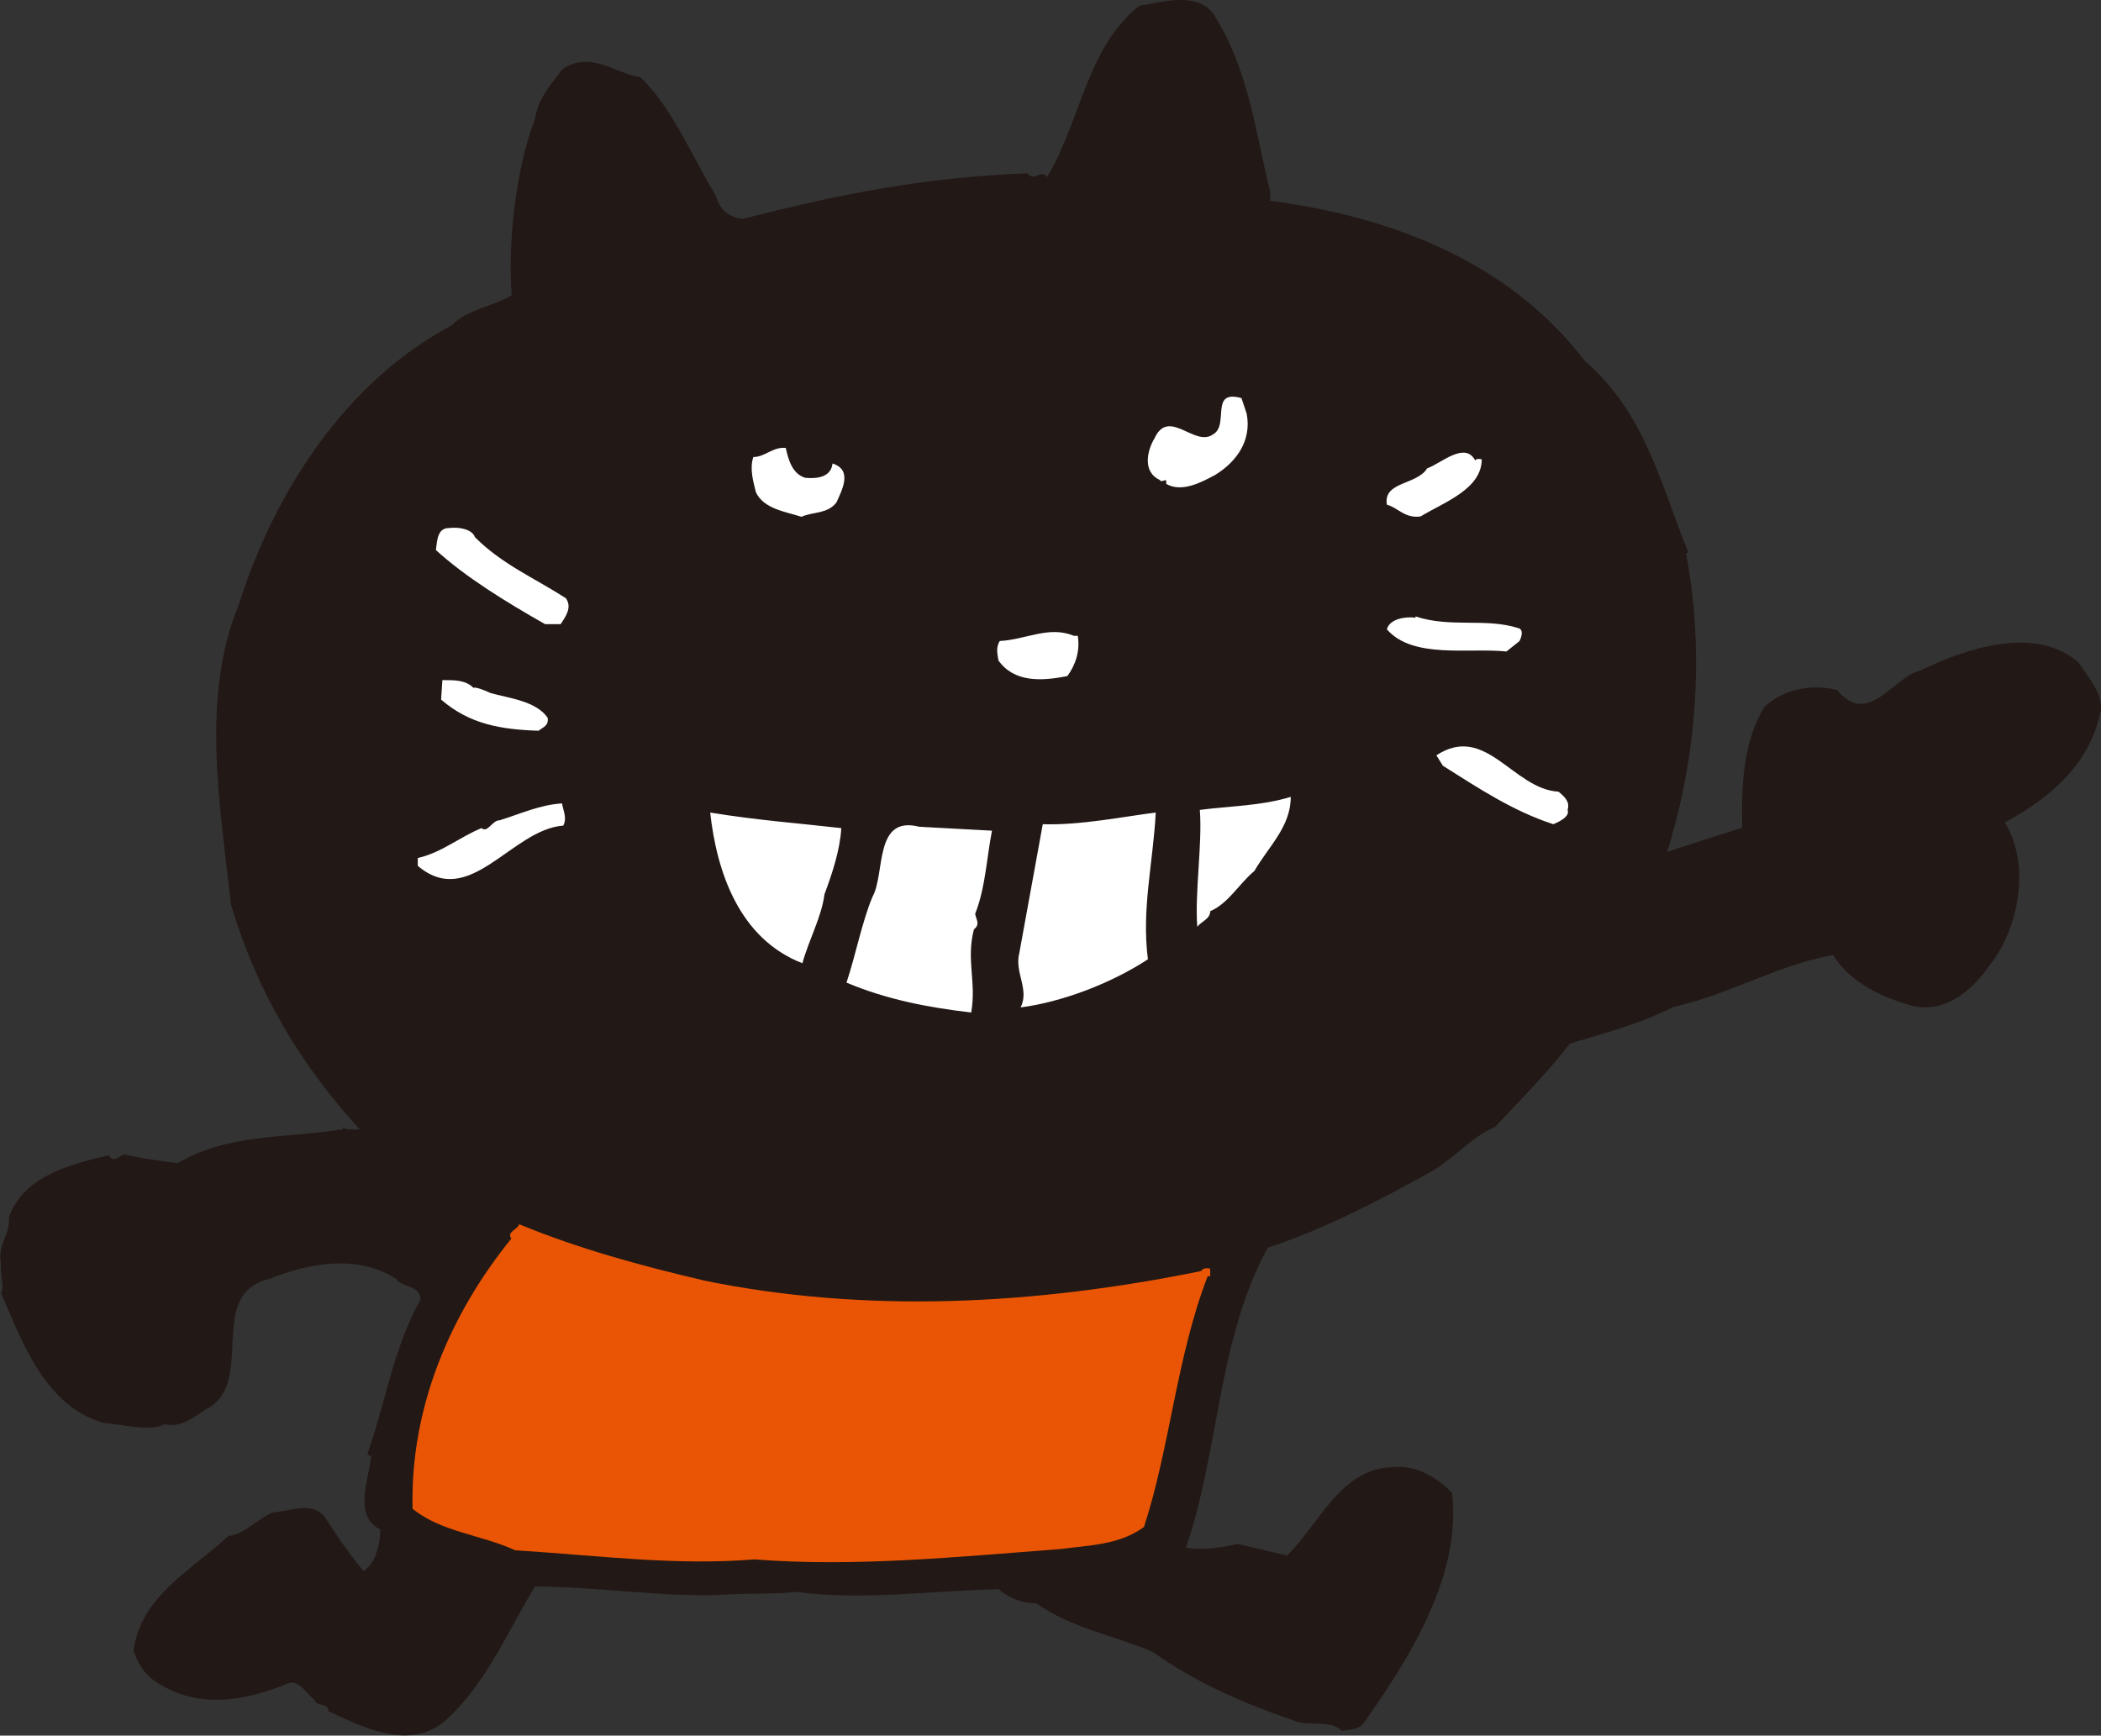 <svg id="_レイヤー_2" data-name="レイヤー 2" xmlns="http://www.w3.org/2000/svg" viewBox="0 0 198.24 163.79"><rect x="0" y="0" width="198.24" height="163.79" fill="#333333" stroke="none"/><defs><style>.cls-1{fill:#221815}.cls-3{fill:#fff}</style></defs><g id="_デザイン" data-name="デザイン"><path class="cls-1" d="M196.15 62.55c.86 1.35 2.21 2.82 2.08 4.41-.98 5.15-4.78 8.33-9.07 10.66 2.45 3.92 1.35 9.93-1.35 13.36-1.84 2.7-4.41 4.66-7.48 3.92-2.94-.86-5.76-2.2-7.36-4.78-5.39.98-9.93 3.8-15.08 4.9-4.54 2.33-9.81 3.19-14.47 5.03-2.2.12-3.8 2.82-5.88 1.59-3.19-1.72-1.35-5.88-2.08-8.33.12-1.35.37-2.7-.12-3.8.37-.74 1.1-.74.86-1.59 7.97-1.59 14.59-5.39 22.43-7.97l5.76-1.84c-.12-3.92.12-8.21 2.09-11.4 1.84-1.71 4.53-2.2 6.86-1.59 2.94 3.56 5.27-1.23 7.85-1.84 4.04-1.96 10.79-4.41 14.95-.74z"/><path class="cls-1" d="M192.47 63.77c1.22.61 1.47 2.45 1.1 3.8-1.72 4.04-5.88 6.74-9.44 8.33-.25 1.96 2.45 2.94 2.21 5.39.24 3.56-1.84 6.99-3.43 9.19-.86.86-2.08 1.96-3.43 1.47-3.92-1.1-3.56-7.6-8.83-4.66-10.05 3.56-20.72 7.6-30.89 10.17l.12-6.87c9.68-2.82 18.88-7.84 28.56-9.81 1.84-1.71-.49-3.8.24-5.76.25-2.21.12-4.41 1.35-6.13.86-.49 1.96-1.35 3.19-.61 2.57 2.45.74 7.97 5.64 8.09 2.7-2.45-1.72-4.9.98-7.48 3.68-3.07 8.09-5.15 12.38-4.9l.25-.25z"/><path class="cls-1" d="M114.69 1.66c3.06 4.9 3.68 10.3 5.15 16.43v.86c11.28 1.47 22.43 5.64 29.67 15.08 5.76 5.02 7.11 11.52 9.81 18.14h-.24c2.82 14.95-.74 31.01-8.82 43.15-2.45 4.17-5.89 7.48-9.19 11.03-2.33.98-4.05 3.19-6.38 4.41-4.66 2.57-9.81 5.27-15.08 6.99-4.78 8.83-4.54 19.12-7.72 28.32 1.47.24 3.31 0 4.9-.37l4.66 1.1c3.07-3.06 5.15-8.34 10.05-8.34 2.08-.24 4.17.98 5.51 2.45.86 7.6-3.68 15.08-8.33 21.7-.49.61-1.35.61-2.08.73-.98-1.1-3.19-.37-4.53-.98-4.66-1.59-9.19-3.55-13.36-6.5-3.43-1.47-7.6-2.21-10.91-4.54-1.35 0-2.57-.49-3.56-1.35-6.01.12-13.12 1.1-19.12.25-1.72.24-4.17.12-6.25.24-5.88.37-12.38-.74-18.39-.74-2.7 4.41-4.66 9.32-8.58 12.75-3.31 2.69-7.48.61-10.91-.98 0-.86-1.1-.37-1.35-1.1-.86-.73-1.35-1.72-2.33-1.59-4.05 1.72-8.7 2.57-12.63-.12-.98-.61-1.71-1.71-2.08-2.94.73-5.15 5.39-7.48 8.95-10.79 1.47-.12 2.69-1.59 4.17-2.21 1.72-.12 3.55-1.1 4.9.37 1.1 1.72 2.33 3.55 3.68 5.15 1.1-.61 1.59-2.57 1.59-3.92-2.57-1.23-1.1-4.78-.86-6.87l-.37-.25c1.72-4.78 2.45-10.05 5.03-14.59-.12-1.47-1.84-1.1-2.33-1.96-3.68-2.33-8.21-1.47-11.89 0-6.25 1.47-1.1 9.93-6.13 12.38-1.1.73-2.33 1.72-3.8 1.35-1.35.74-4.05 0-5.76-.12-5.52-1.59-7.6-7.48-9.68-12.26.37-.61-.12-1.72 0-2.7-.37-1.96.86-2.7.74-4.41 1.35-3.92 5.76-5.03 9.44-5.89.49.98 1.23-.37 1.72 0 1.84.37 3.56.61 4.78.74 4.78-2.82 10.3-2.33 15.57-3.19v-.24c.12.37 1.23.24 1.59.24-5.64-6.13-9.81-13.24-12.14-21.2-1.1-9.81-2.82-19.61.73-28.32 3.43-10.79 10.18-21.09 20.11-26.36 1.59-1.59 3.8-1.72 5.64-2.82-.37-5.02.37-11.89 2.21-16.67.25-1.84 1.47-3.19 2.57-4.66 2.7-1.84 5.15.49 7.36.74 3.06 2.94 4.78 7.35 7.11 11.16.37 1.35 1.23 2.08 2.57 2.21 9.19-2.33 17.04-3.92 26.85-4.29.61.86 1.35-.49 1.84.37 3.19-5.27 3.68-12.14 8.7-16.18 2.33-.37 5.76-1.47 7.23 1.11z"/><path class="cls-1" d="M115.54 18.82l.86.98c-.12-.12-.24.12-.37.24 1.84 2.08 5.15 1.47 7.48 2.08 8.83 1.84 15.69 6.13 21.94 12.87 6.74 6.86 9.81 16.79 10.42 26.48-.86 13.11-3.56 27.09-12.75 37.14-12.01 13.48-31.26 21.21-50.5 20.72-6.86.74-13.73-.37-20.84-1.23v-.24c-4.9-.12-10.3-2.45-15.08-3.31-.24-.98-.98.12-1.47-.61-13.85-3.31-25.01-14.59-29.05-27.95-1.1-8.21-3.19-17.28-.49-25.01 2.82-9.81 7.23-19.49 15.69-25.5 3.31-1.59 5.64-4.53 9.32-4.9 3.19-1.59.74-4.66 1.47-7.6.98-4.53.73-10.05 4.17-14.1 2.45 1.72 3.92 4.66 5.52 7.23 1.59 2.08 1.47 6.01 4.54 6.74 6.62 2.45 13.73-2.57 20.59-2.45 5.52-.98 10.67-.49 15.69-1.11 2.94-5.64 2.7-12.26 8.21-16.18 2.94 4.41 3.31 10.54 4.66 15.69z"/><path class="cls-1" d="M120.45 35.98c1.84 1.23 1.72 4.05 1.47 6.38-1.1 3.8-4.41 4.78-7.72 6.25-3.68.98-6.99-.12-9.31-2.33-2.21-1.72-.25-4.29 0-6.13 2.94-2.21 6.13-4.78 10.05-5.39 1.84.86 3.56.12 5.52 1.23z"/><path class="cls-3" d="M117.63 39.04c.49 2.57-.98 4.54-2.94 5.76-1.35.73-3.19 1.71-4.66.86.12-.74-.37 0-.61-.37-1.59-.73-1.23-2.69-.49-3.92 1.35-2.94 3.8.86 5.51-.37 1.6-.86-.36-4.29 2.7-3.43l.49 1.47zm21.57 4.42c.12-.24.49-.12.61-.12 0 2.82-3.55 4.05-5.76 5.39-1.47.24-2.2-.86-3.19-1.1-.37-2.21 2.82-1.84 3.8-3.43 1.35-.49 3.56-2.58 4.54-.74zm-94.39 7.23c2.57 2.57 5.52 3.8 8.58 5.76.61.86 0 1.71-.49 2.45h-1.47c-3.68-2.09-7.48-4.42-10.3-6.99.12-.86.12-2.08 1.23-2.08.98-.12 2.2.12 2.45.86zm98.44 8.58c.49.12.37.74.12 1.23l-1.23.98c-3.55-.37-8.83.73-11.28-2.09.25-.98 1.72-1.23 2.7-1.1v-.12c3.31 1.1 6.62.12 9.68 1.1zm-41.56.73c.25 1.47-.25 2.82-.98 3.8-2.45.49-5.02.61-6.5-1.47-.12-.73-.24-1.23.12-1.84 2.45-.12 4.66-1.47 6.99-.49h.37zm-57 4.91c.12-.12 1.1.25 1.59.49 1.72.49 4.29.74 5.39 2.33.12.74-.37.86-.86 1.23-3.55-.12-6.5-.61-9.19-2.94l.12-1.84c1.23 0 2.21 0 2.94.74zm102.36 9.8c.61.49 1.1.98.86 1.72.24.61-.74 1.1-1.35 1.35-3.8-1.23-7.11-3.43-10.42-5.52l-.61-.98c4.66-3.06 7.23 3.19 11.52 3.43z"/><path class="cls-1" d="M127.07 71.77c.98.73.61 1.96.24 3.06-2.08 5.64-5.76 10.05-10.17 14.1-8.09 5.88-17.53 10.79-28.19 9.32V98c-6.25-1.1-13.36-1.84-18.51-6.25-1.96-2.33-5.15-3.56-5.76-7.11l.25-.25c-.74-.98-1.35-3.19-1.1-4.29-.61-1.72-1.23-3.43-1.23-5.64 2.94-3.06 7.84.24 11.89 0 15.32 1.1 29.79.24 44.74-1.96 1.84-.61 3.8-.37 5.64-1.1.74.98 1.47 0 2.21.37z"/><path class="cls-3" d="M121.79 75.2c0 2.82-2.08 4.66-3.43 6.99-1.47 1.23-2.45 3.06-4.17 3.8 0 .74-.86.98-1.22 1.47-.25-3.19.49-7.84.24-11.03 2.82-.37 5.76-.37 8.58-1.23zm-68.76.62c.12.73.49 1.35.12 2.09-4.9.37-8.82 7.97-13.73 3.8v-.74c2.21-.49 3.92-1.96 6.01-2.82.61.49.98-.74 1.72-.74 1.96-.61 3.8-1.47 5.88-1.59zm26.35 2.33c-.12 2.08-.86 4.29-1.59 6.25-.25 2.08-1.47 4.29-2.08 6.5-6.01-2.33-8.09-8.7-8.7-14.22 4.54.74 8.09.98 12.38 1.47zm29.67-1.47c-.25 4.78-1.35 9.07-.74 13.85-3.56 2.33-8.21 4.05-12.01 4.54.86-1.72-.61-3.31-.12-5.15l2.21-12.14c3.56.12 7.72-.74 10.67-1.1zM93.6 78.39c-.49 2.45-.61 5.39-1.59 7.85.12.61.49.98-.12 1.47-.74 2.94.25 4.9-.25 7.84-4.17-.49-7.97-1.23-11.77-2.82.86-2.57 1.47-5.76 2.45-8.09 1.23-2.21.12-7.72 4.41-6.62l6.86.37z"/><path class="cls-1" d="M44.81 113.94c-.74 2.33-3.06 3.31-3.8 5.76-6.01-4.29-13.73-3.31-19.61-.86-1.23.61-2.08 2.33-3.8 1.96l-.49.49c1.59 3.43 1.1 6.74-1.1 9.56-1.23 1.59-3.19.73-4.9.73-4.05-1.96-4.9-6.01-6.87-9.81-.12-1.96-.61-4.29.37-5.88 2.57-3.31 6.86-4.17 10.54-3.19 3.43 1.1 6.38-1.23 9.56-1.96 3.8-.25 6.62-1.35 10.42-.74 1.84.25 3.68.98 5.76 1.72l3.92 2.21z"/><path d="M66.26 120.81c15.45 3.19 31.38 2.33 47.07-.86.24-.37.61-.24.86-.24v.73h-.24c-2.94 7.6-3.56 16.18-6.01 23.66-2.33 1.71-5.15 1.71-7.84 2.08-9.81.74-19.37 1.72-28.93.98-7.48.61-14.71-.37-22.56-.86-3.19-1.47-6.99-1.72-9.68-3.92-.24-9.56 3.56-18.39 9.32-25.5-.49-.61.61-.86.74-1.35 5.64 2.33 11.52 3.92 17.28 5.27z" fill="#e95504"/><path class="cls-1" d="M125.47 160.03c-7.72-.12-12.5-7.11-19.61-8.34-1.59-.49-3.31-1.23-4.53-2.21 2.94.12 6.62-1.96 9.07-.37 4.54-.25 8.83-.49 12.38 1.84 1.35.37 2.45-.12 2.33-1.59 1.72-3.43 3.92-6.13 7.48-7.72.25 6.86-2.94 12.99-7.11 18.39zm-97.82-14.22c2.21 2.82 4.78 7.35 8.83 6.38 2.09-.61 2.45-3.68 3.07-5.27 2.08.12 3.92 1.84 6.25 2.08-2.21 3.92-4.04 8.82-8.09 11.52-4.53 0-6.86-7.36-12.01-4.78-2.21 1.1-5.76 2.82-8.09.86-.86-1.1-.24-2.21 0-3.43 2.57-3.43 5.89-5.64 9.44-7.6l.61.24zM83.58 44.23c1.35 2.08-.49 3.92-1.35 5.52-3.43 2.82-7.23 1.96-10.67.61-2.57-.98-4.66-2.7-5.03-5.76.25-1.1-.37-2.57.86-3.43 4.54-3.19 10.54-.74 14.59 1.23l1.59 1.84z"/><path class="cls-3" d="M75.98 45.09c1.23.12 2.45-.12 2.57-1.35 1.96.61.86 2.57.37 3.68-.86 1.1-2.2.86-3.31 1.35-1.47-.49-3.56-.73-4.29-2.33-.24-.98-.61-2.21-.24-3.31 1.1 0 1.84-.98 3.06-.86.25 1.11.61 2.45 1.84 2.82z"/></g></svg>